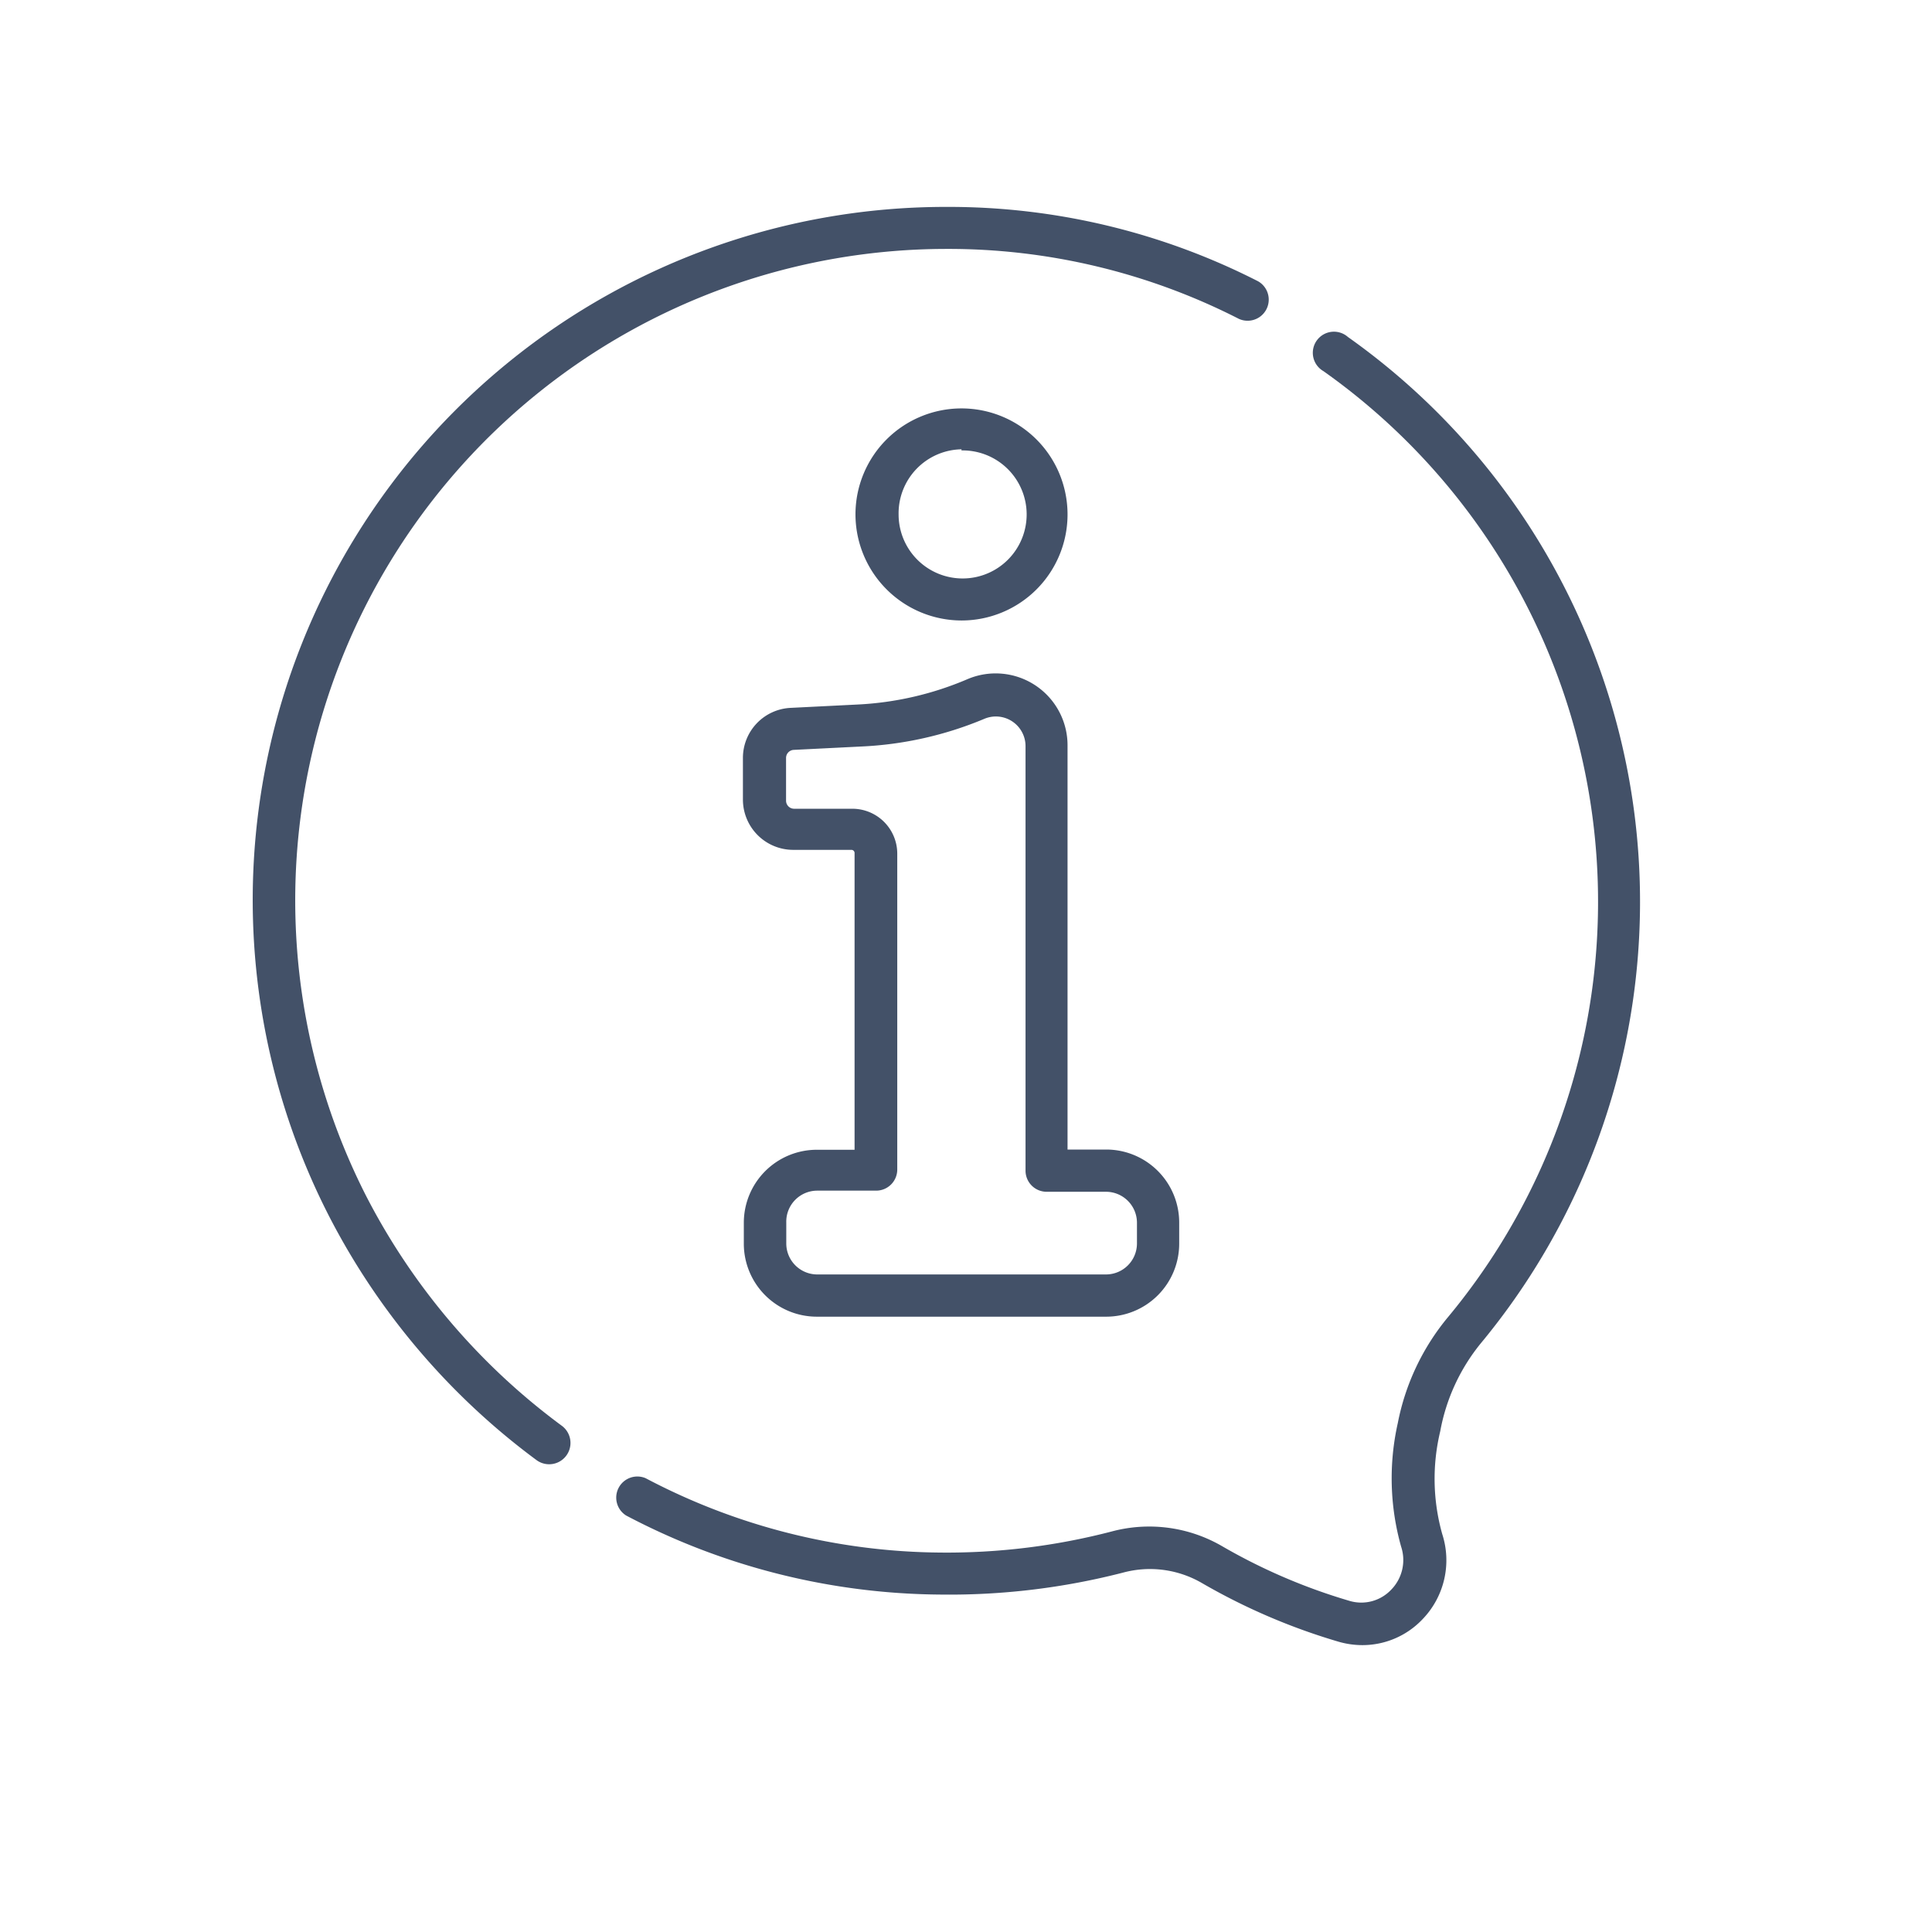 <svg xmlns="http://www.w3.org/2000/svg" viewBox="0 0 86 86"><defs><style>.cls-1{ fill:#435168; }</style></defs><path class="cls-1" d="M42.8,27.62a4.72,4.72,0,1,0-4.72-4.72A4.73,4.73,0,0,0,42.8,27.62Zm0-7.57A2.85,2.85,0,1,1,40,22.9,2.85,2.85,0,0,1,42.8,20Z"></path><path class="cls-1" d="M25,63.46a29.44,29.44,0,0,1-8.68-10.18,29,29,0,0,1,25.82-42.2,28.43,28.43,0,0,1,13,3.11A.94.94,0,0,0,56,12.52,30.29,30.29,0,0,0,42.14,9.21,30.85,30.85,0,0,0,14.65,54.14,31.33,31.33,0,0,0,23.89,65,.94.94,0,0,0,25,63.46Z"></path><path class="cls-1" d="M65.92,59.79A30.8,30.8,0,0,0,60,15a.94.94,0,1,0-1.09,1.52A28.93,28.93,0,0,1,64.48,58.6a10.52,10.52,0,0,0-2.26,4.75,11.21,11.21,0,0,0,.15,5.5,1.89,1.89,0,0,1-.45,1.92,1.83,1.83,0,0,1-1.85.49,25.82,25.82,0,0,1-5.68-2.44,6.46,6.46,0,0,0-4.9-.65,29.13,29.13,0,0,1-7.64.94,28.55,28.55,0,0,1-13.11-3.31.94.94,0,0,0-.87,1.66,30.41,30.41,0,0,0,14,3.52A31,31,0,0,0,50,70a4.6,4.6,0,0,1,3.49.46,27.72,27.72,0,0,0,6.1,2.62,3.81,3.81,0,0,0,1.06.15,3.68,3.68,0,0,0,2.66-1.14,3.78,3.78,0,0,0,.89-3.8,9.06,9.06,0,0,1-.09-4.58A8.65,8.65,0,0,1,65.92,59.79Z"></path><path class="cls-1" d="M33.11,54.42v.94a3.25,3.25,0,0,0,3.25,3.25H49.24a3.25,3.25,0,0,0,3.25-3.25v-.94a3.25,3.25,0,0,0-3.25-3.25H47.52v-18a3.2,3.2,0,0,0-4.45-2.94,14.17,14.17,0,0,1-4.88,1.13l-3,.15a2.23,2.23,0,0,0-2.12,2.23v1.85a2.24,2.24,0,0,0,2.24,2.24h2.59a.14.14,0,0,1,.14.14V51.18H36.36A3.25,3.25,0,0,0,33.11,54.42ZM39,53a.94.94,0,0,0,.94-.94V38a2,2,0,0,0-2-2H35.35a.36.36,0,0,1-.36-.36V33.74a.36.36,0,0,1,.34-.36l3-.15A16,16,0,0,0,43.81,32a1.32,1.32,0,0,1,1.84,1.21V52.11a.94.94,0,0,0,.94.94h2.65a1.38,1.38,0,0,1,1.37,1.37v.94a1.38,1.38,0,0,1-1.37,1.37H36.36A1.38,1.38,0,0,1,35,55.36v-.94A1.38,1.38,0,0,1,36.36,53H39Z"></path></svg>